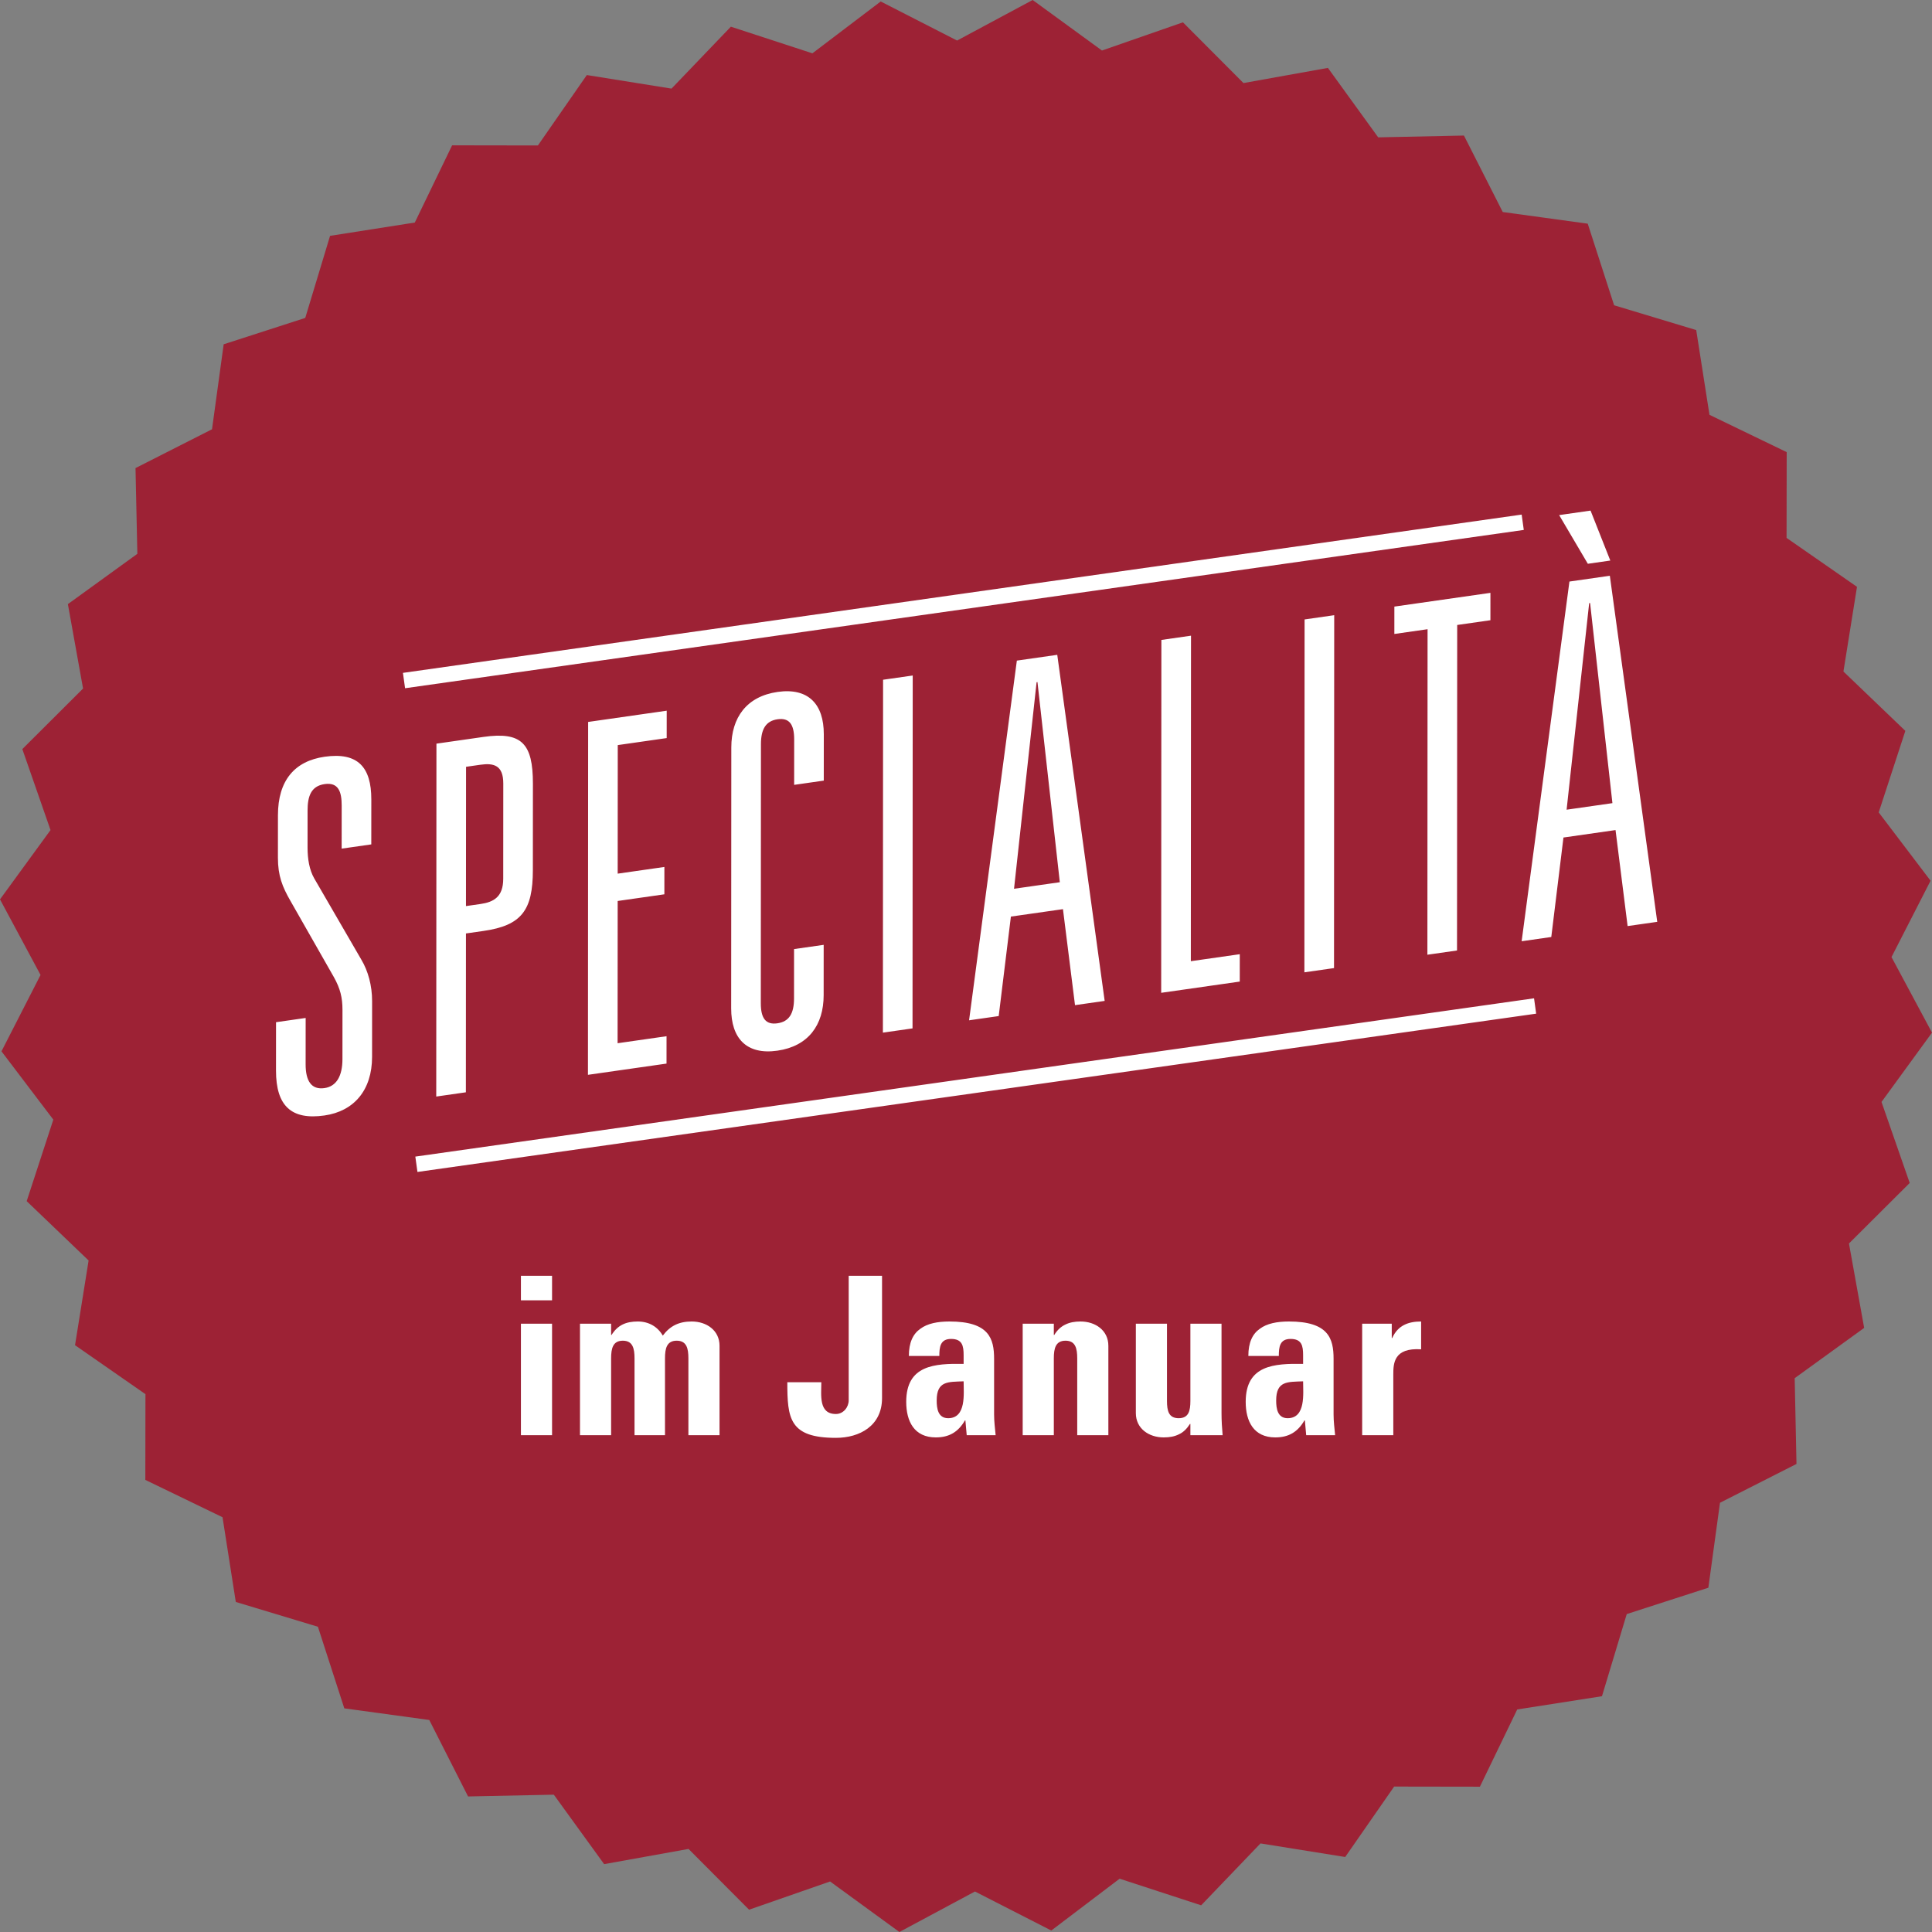 <?xml version="1.0" encoding="UTF-8"?>
<svg width="140px" height="140px" viewBox="0 0 140 140" version="1.1" xmlns="http://www.w3.org/2000/svg" xmlns:xlink="http://www.w3.org/1999/xlink">
    <rect x="0" y="0" width="140" height="140" fill="#808080" stroke="none"/>
    <!-- Generator: Sketch 53 (72520) - https://sketchapp.com -->
    <title>specialita-datum-badge-1</title>
    <desc>Created with Sketch.</desc>
    <g id="specialita-datum-badge-1" stroke="none" stroke-width="1" fill="none" fill-rule="evenodd">
        <g id="Group-2">
            <polygon id="Fill-1" fill="#9D2235" points="74.83 0 69.353 2.938 63.819 0.107 58.869 3.864 52.961 1.934 48.66 6.421 42.524 5.438 38.978 10.541 32.762 10.531 30.058 16.127 23.918 17.09 22.12 23.038 16.208 24.949 15.364 31.106 9.82 33.919 9.953 40.132 4.919 43.777 6.019 49.895 1.618 54.282 3.661 60.15 0 65.172 2.938 70.649 0.107 76.183 3.864 81.133 1.934 87.04 6.421 91.34 5.437 97.478 10.54 101.026 10.531 107.239 16.125 109.944 17.087 116.084 23.037 117.88 24.95 123.794 31.106 124.636 33.918 130.178 40.132 130.049 43.778 135.082 49.894 133.981 54.28 138.384 60.151 136.339 65.173 140 70.649 137.065 76.181 139.893 81.132 136.137 87.04 138.066 91.341 133.581 97.478 134.565 101.025 129.461 107.239 129.471 109.943 123.874 116.085 122.914 117.88 116.962 123.794 115.052 124.637 108.896 130.18 106.083 130.05 99.868 135.084 96.224 133.983 90.108 138.385 85.722 136.341 79.851 140 74.829 137.065 69.353 139.896 63.821 136.138 58.87 138.068 52.962 133.582 48.66 134.565 42.524 129.461 38.978 129.471 32.763 123.875 30.059 122.914 23.918 116.965 22.122 115.053 16.209 108.895 15.364 106.083 9.822 99.869 9.953 96.225 4.92 90.107 6.019 85.72 1.618 79.852 3.661"></polygon>
            <g id="specialita-logo" transform="translate(20, 37)" fill="#FFFFFF">
                <path d="M91.257,36.024 L91.316,36.015 L91.257,36.024 L91.316,36.454 L10.25,47.924 L10.096,46.812 L91.163,35.341 L91.257,36.024 Z M9.258,12.189 L9.199,12.198 L9.258,12.189 L9.199,11.759 L90.265,0.289 L90.419,1.401 L9.353,12.872 L9.258,12.189 Z M3.525,17.836 C5.932,17.492 6.908,18.59 6.907,20.927 L6.905,24.188 L4.758,24.495 L4.76,21.378 C4.761,20.384 4.532,19.674 3.524,19.818 C2.516,19.962 2.289,20.738 2.288,21.731 L2.287,24.422 C2.286,25.236 2.415,26.034 2.773,26.656 L6.184,32.54 C6.671,33.357 6.965,34.413 6.964,35.546 L6.962,39.584 C6.96,41.991 5.658,43.525 3.511,43.832 C1.137,44.171 -0.001,43.165 1.26948785e-06,40.58 L0.002,37.073 L2.149,36.765 L2.147,40.13 C2.146,41.336 2.569,41.983 3.512,41.848 C4.391,41.722 4.814,40.955 4.815,39.748 L4.817,36.173 C4.817,35.287 4.655,34.636 4.2,33.817 L1.048,28.284 C0.463,27.268 0.139,26.466 0.139,25.156 L0.141,22.075 C0.143,19.558 1.347,18.148 3.525,17.836 Z M16.466,26.678 L16.47,19.772 C16.471,18.462 15.788,18.276 14.813,18.416 L13.772,18.565 L13.766,28.658 L14.808,28.509 C15.782,28.37 16.465,27.988 16.466,26.678 Z M15.041,16.399 C17.807,16.004 18.618,16.881 18.617,19.785 L18.613,26.054 C18.612,28.958 17.799,30.065 15.033,30.46 L13.765,30.642 L13.759,42.152 L11.612,42.46 L11.626,16.888 L15.041,16.399 Z M28.313,14.5 L28.311,16.484 L24.765,16.992 L24.76,26.308 L28.144,25.823 L28.143,27.805 L24.759,28.289 L24.753,38.596 L28.3,38.088 L28.299,40.072 L22.605,40.886 L22.619,15.315 L28.313,14.5 Z M36.347,13.14 C38.592,12.819 39.697,14.041 39.696,16.202 L39.694,19.566 L37.547,19.874 L37.549,16.579 C37.549,15.482 37.191,15.001 36.346,15.121 C35.5,15.242 35.142,15.827 35.141,16.924 L35.131,35.694 C35.131,36.793 35.488,37.273 36.334,37.152 C37.179,37.031 37.538,36.449 37.538,35.349 L37.54,31.774 L39.687,31.467 L39.685,35.115 C39.684,37.275 38.578,38.814 36.333,39.136 C34.088,39.457 32.983,38.234 32.984,36.074 L32.994,17.161 C32.995,15 34.102,13.461 36.347,13.14 Z M46.139,11.95 L46.125,37.521 L43.978,37.829 L43.991,12.257 L46.139,11.95 Z M53.481,27.403 L56.798,26.929 L55.179,12.427 L55.115,12.436 L53.481,27.403 Z M56.613,10.451 L60.048,35.529 L57.899,35.837 L57.026,28.88 L53.253,29.419 L52.37,36.628 L50.223,36.935 L53.685,10.87 L56.613,10.451 Z M66.305,9.064 L66.292,32.652 L69.839,32.145 L69.838,34.129 L64.144,34.943 L64.158,9.372 L66.305,9.064 Z M76.682,7.579 L76.668,33.151 L74.521,33.458 L74.535,7.887 L76.682,7.579 Z M88.002,5.96 L88.001,7.944 L85.594,8.288 L85.581,31.876 L83.434,32.183 L83.447,8.595 L81.04,8.94 L81.041,6.956 L88.002,5.96 Z M93.522,21.674 L96.842,21.199 L95.224,6.697 L95.157,6.707 L93.522,21.674 Z M96.655,4.722 L100.09,29.8 L97.943,30.107 L97.068,23.15 L93.294,23.69 L92.412,30.898 L90.264,31.206 L93.727,5.141 L96.655,4.722 Z M96.689,3.62 L95.06,3.853 L92.982,0.326 L95.258,-2.94875235e-13 L96.689,3.62 Z"></path>
            </g>
            <path d="M40.004,95.92 L40.004,104 L37.748,104 L37.748,95.92 L40.004,95.92 Z M37.748,92.448 L40.004,92.448 L40.004,94.224 L37.748,94.224 L37.748,92.448 Z M44.284,95.92 L44.284,96.736 L44.316,96.736 C44.764,96.016 45.372,95.76 46.22,95.76 C47.02,95.76 47.66,96.144 48.028,96.784 C48.556,96.08 49.196,95.76 50.124,95.76 C51.196,95.76 52.14,96.4 52.14,97.52 L52.14,104 L49.884,104 L49.884,98.432 C49.884,97.712 49.756,97.152 49.036,97.152 C48.316,97.152 48.188,97.712 48.188,98.432 L48.188,104 L45.98,104 L45.98,98.432 C45.98,97.712 45.852,97.152 45.132,97.152 C44.412,97.152 44.284,97.712 44.284,98.432 L44.284,104 L42.028,104 L42.028,95.92 L44.284,95.92 Z M61.5,92.448 L63.916,92.448 L63.916,101.312 C63.916,103.328 62.284,104.192 60.572,104.192 C57.196,104.192 57.052,102.784 57.052,100.16 L59.516,100.16 C59.516,101.088 59.308,102.464 60.572,102.464 C61.116,102.464 61.5,101.968 61.5,101.472 L61.5,92.448 Z M69.828,100.096 C68.708,100.144 67.876,100.048 67.876,101.488 C67.876,102.064 67.972,102.768 68.708,102.768 C70.036,102.768 69.828,100.976 69.828,100.096 Z M72.036,98.464 L72.036,102.496 C72.036,102.992 72.1,103.504 72.148,104 L70.052,104 L69.956,102.928 L69.924,102.928 C69.444,103.76 68.788,104.16 67.812,104.16 C66.244,104.16 65.668,102.992 65.668,101.584 C65.668,98.912 67.732,98.8 69.828,98.832 L69.828,98.208 C69.828,97.52 69.732,97.024 68.916,97.024 C68.132,97.024 68.068,97.616 68.068,98.256 L65.86,98.256 C65.86,97.28 66.164,96.656 66.692,96.288 C67.204,95.904 67.94,95.76 68.804,95.76 C71.668,95.76 72.036,96.992 72.036,98.464 Z M76.364,95.92 L76.364,96.736 L76.396,96.736 C76.62,96.368 76.892,96.128 77.196,95.984 C77.516,95.824 77.884,95.76 78.3,95.76 C79.372,95.76 80.316,96.4 80.316,97.52 L80.316,104 L78.06,104 L78.06,98.432 C78.06,97.712 77.932,97.152 77.212,97.152 C76.492,97.152 76.364,97.712 76.364,98.432 L76.364,104 L74.108,104 L74.108,95.92 L76.364,95.92 Z M86.26,104 L86.26,103.184 L86.228,103.184 C86.004,103.536 85.748,103.792 85.428,103.936 C85.108,104.096 84.756,104.16 84.324,104.16 C83.252,104.16 82.308,103.52 82.308,102.4 L82.308,95.92 L84.564,95.92 L84.564,101.52 C84.564,102.24 84.692,102.768 85.412,102.768 C86.132,102.768 86.26,102.24 86.26,101.52 L86.26,95.92 L88.516,95.92 L88.516,102.4 C88.516,102.928 88.548,103.472 88.596,104 L86.26,104 Z M94.428,100.096 C93.308,100.144 92.476,100.048 92.476,101.488 C92.476,102.064 92.572,102.768 93.308,102.768 C94.636,102.768 94.428,100.976 94.428,100.096 Z M96.636,98.464 L96.636,102.496 C96.636,102.992 96.7,103.504 96.748,104 L94.652,104 L94.556,102.928 L94.524,102.928 C94.044,103.76 93.388,104.16 92.412,104.16 C90.844,104.16 90.268,102.992 90.268,101.584 C90.268,98.912 92.332,98.8 94.428,98.832 L94.428,98.208 C94.428,97.52 94.332,97.024 93.516,97.024 C92.732,97.024 92.668,97.616 92.668,98.256 L90.46,98.256 C90.46,97.28 90.764,96.656 91.292,96.288 C91.804,95.904 92.54,95.76 93.404,95.76 C96.268,95.76 96.636,96.992 96.636,98.464 Z M98.708,95.92 L100.852,95.92 L100.852,96.96 L100.884,96.96 C101.3,96.032 102.068,95.76 102.98,95.76 L102.98,97.776 C100.996,97.648 100.964,98.8 100.964,99.6 L100.964,104 L98.708,104 L98.708,95.92 Z" id="imJanuar" fill="#FFFFFF" fill-rule="nonzero"></path>
        </g>
    </g>
</svg>